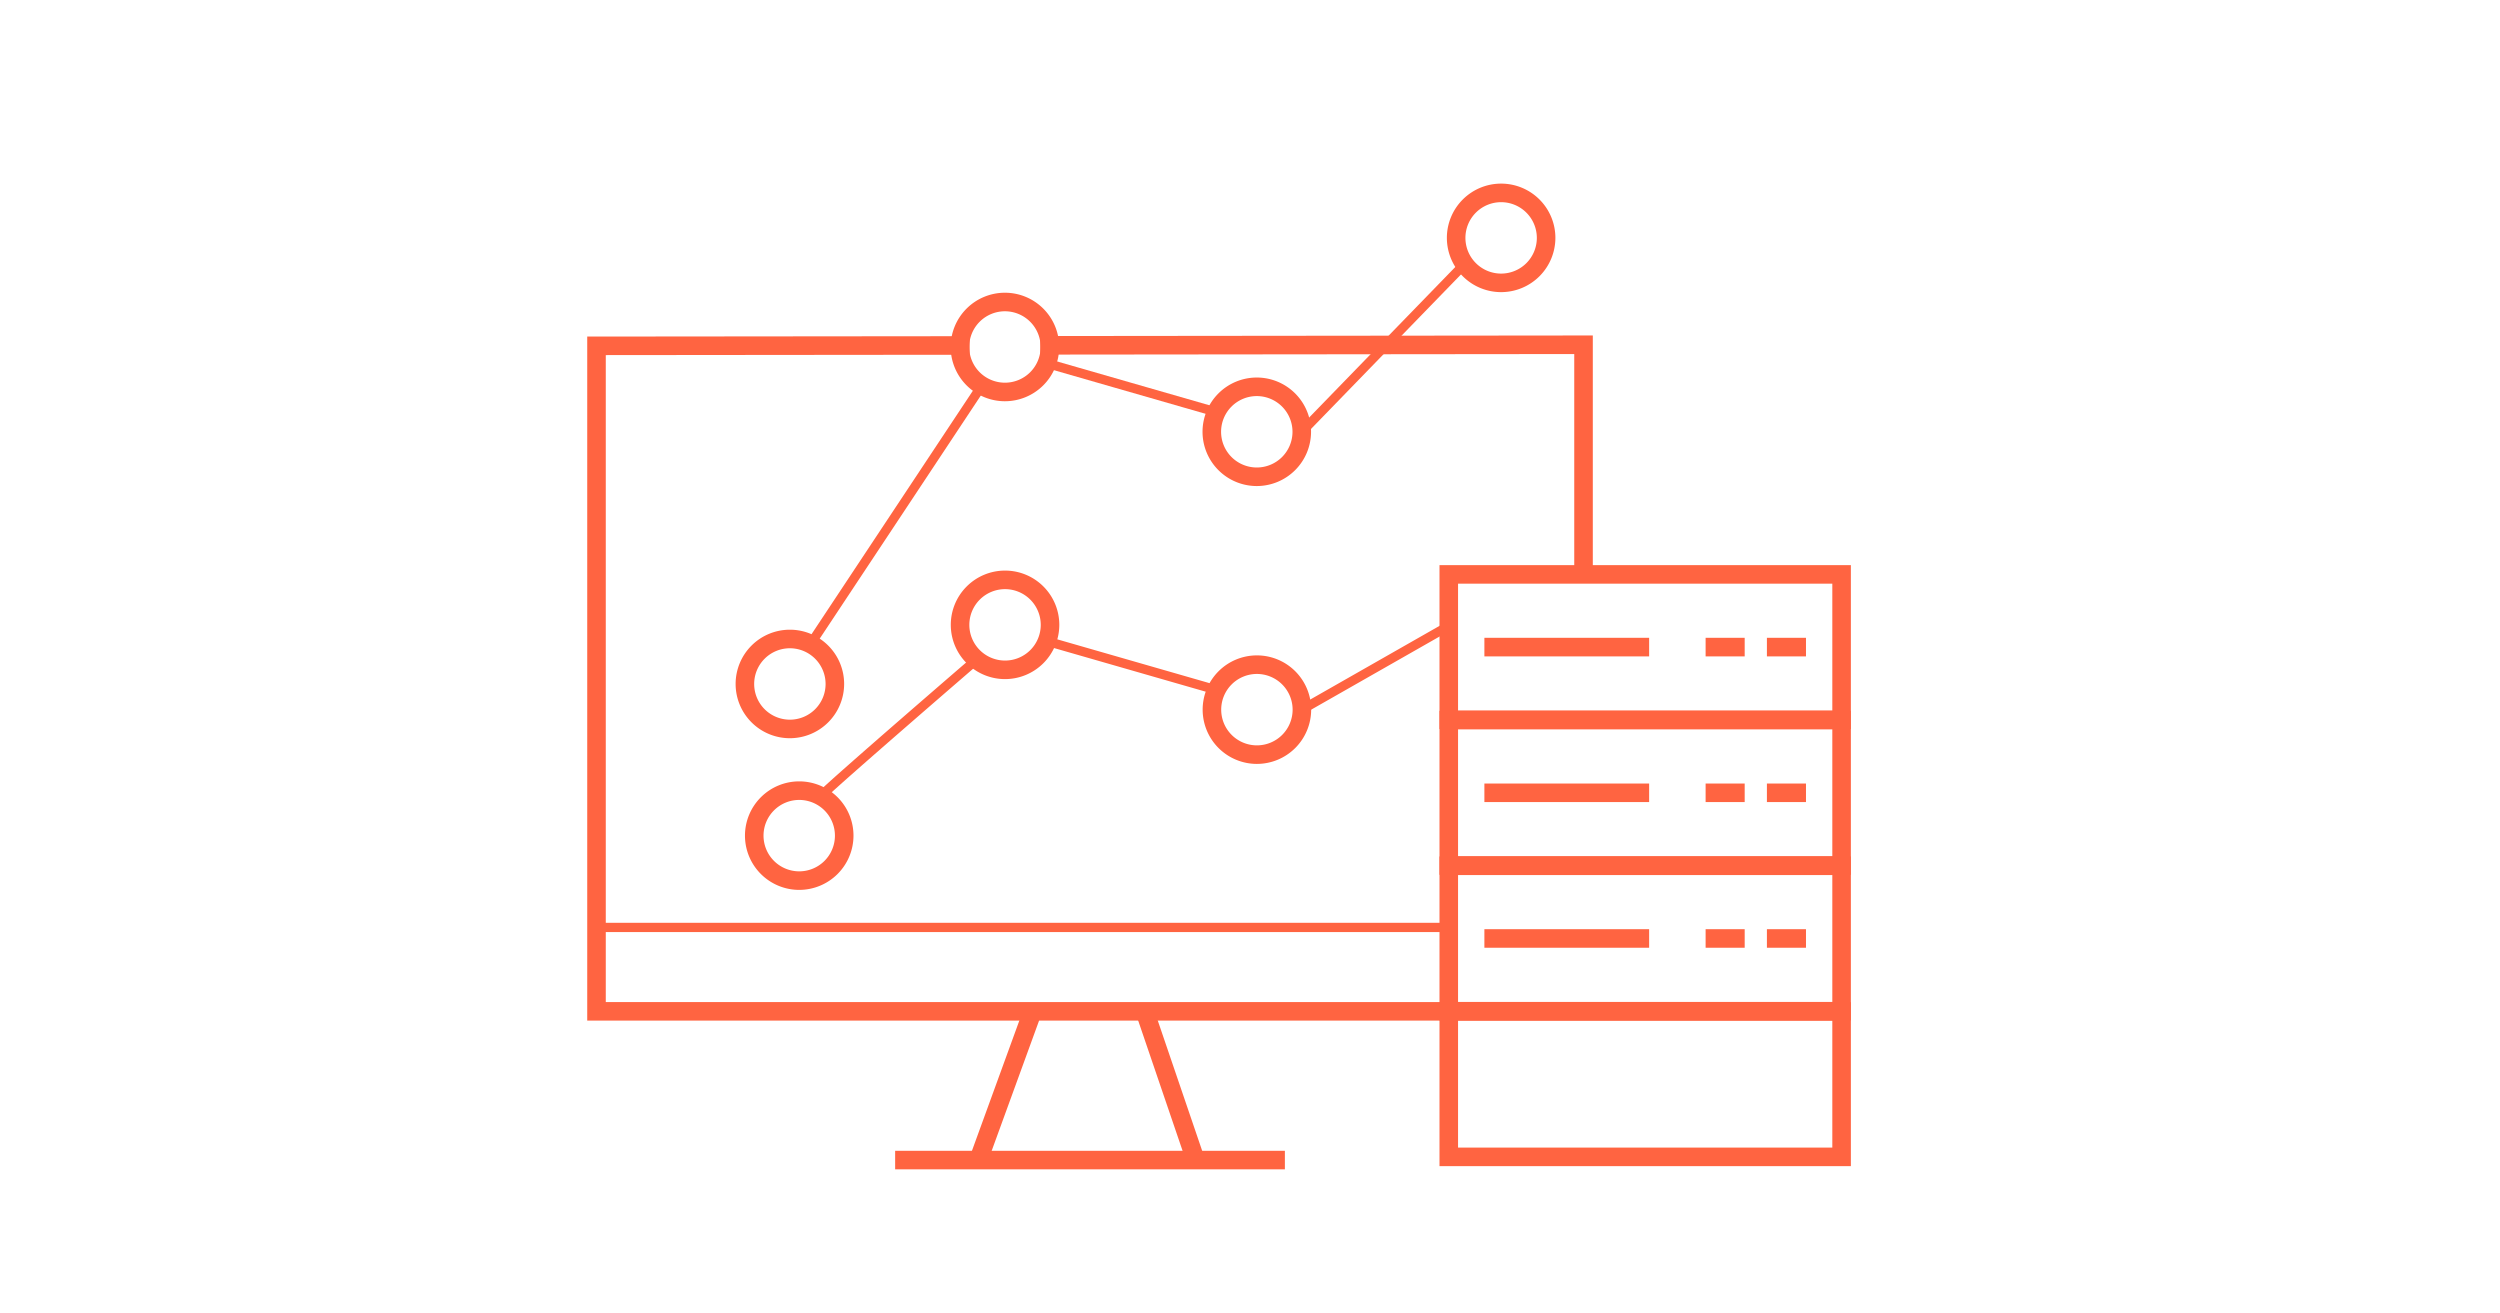 <svg xmlns="http://www.w3.org/2000/svg" viewBox="0 0 269.5 141.5"><path fill="#ff6441" d="M157.164 110.02H63.303V36.282l41.215-.04.002 2-39.217.038v69.74h91.861v2zM171.704 62.478h-2V38.166l-57.562.06-.002-2 59.564-.062v26.314z"/><path fill="#ff6441" d="M64.19 99.477h92.474v1H64.19zM104.57 124.62l5.869-16.123 1.88.684-5.87 16.122zM122.403 109.162l1.893-.645 5.497 16.122-1.893.645z"/><path fill="#ff6441" d="M96.496 124.053h42.014v2H96.496zM86.157 95.93a5.849 5.849 0 1 1 5.849-5.848 5.855 5.855 0 0 1-5.849 5.848zm0-9.697a3.849 3.849 0 1 0 3.849 3.849 3.853 3.853 0 0 0-3.849-3.849zM108.344 73.207a5.849 5.849 0 1 1 5.849-5.849 5.855 5.855 0 0 1-5.849 5.849zm0-9.697a3.849 3.849 0 1 0 3.849 3.848 3.853 3.853 0 0 0-3.849-3.848zM135.495 82.349a5.849 5.849 0 1 1 5.849-5.849 5.855 5.855 0 0 1-5.85 5.849zm0-9.697a3.849 3.849 0 1 0 3.849 3.848 3.853 3.853 0 0 0-3.85-3.848z"/><path fill="#ff6441" d="M88.537 86.48l-.707-.706.353-.354c1.734-1.734 16.434-14.405 17.06-14.944l.378-.326.653.757-.379.327c-.153.131-15.297 13.186-17.005 14.893zM112.658 69.581l.277-.96 18.241 5.249-.276.96zM139.66 76.313l16.746-9.544.495.87-16.745 9.542zM85.149 79.58a5.849 5.849 0 1 1 5.849-5.848 5.855 5.855 0 0 1-5.85 5.848zm0-9.697a3.849 3.849 0 1 0 3.849 3.849 3.853 3.853 0 0 0-3.85-3.849zM108.332 43.254a5.849 5.849 0 1 1 5.848-5.85 5.855 5.855 0 0 1-5.848 5.85zm0-9.698a3.849 3.849 0 1 0 3.848 3.849 3.853 3.853 0 0 0-3.848-3.849zM161.823 31.492a5.849 5.849 0 1 1 5.848-5.848 5.855 5.855 0 0 1-5.848 5.848zm0-9.697a3.849 3.849 0 1 0 3.848 3.849 3.853 3.853 0 0 0-3.848-3.849zM135.482 52.396a5.849 5.849 0 1 1 5.849-5.849 5.855 5.855 0 0 1-5.849 5.849zm0-9.698a3.849 3.849 0 1 0 3.849 3.849 3.853 3.853 0 0 0-3.849-3.849z"/><path fill="#ff6441" d="M112.646 39.627l.277-.96 18.242 5.249-.277.96zM139.624 46.557l18.41-18.965.718.696-18.41 18.966zM86.678 69.58l18.803-28.371.833.552-18.802 28.372zM199.524 78.596h-44.346V60.919h44.346zm-42.346-2h40.346V62.919h-40.346z"/><path fill="#ff6441" d="M160.017 68.757h17.76v2h-17.76zM183.865 68.757h4.212v2h-4.212zM190.473 68.757h4.212v2h-4.212zM199.524 94.3h-44.346V76.625h44.346zm-42.346-2h40.346V78.625h-40.346z"/><path fill="#ff6441" d="M160.017 84.462h17.76v2h-17.76zM183.865 84.462h4.212v2h-4.212zM190.473 84.462h4.212v2h-4.212zM199.524 110.006h-44.346V92.329h44.346zm-42.346-2h40.346V94.329h-40.346z"/><path fill="#ff6441" d="M160.017 100.167h17.76v2h-17.76zM183.865 100.167h4.212v2h-4.212zM190.473 100.167h4.212v2h-4.212zM199.524 125.71h-44.346v-17.676h44.346zm-42.346-2h40.346v-13.676h-40.346z"/></svg>